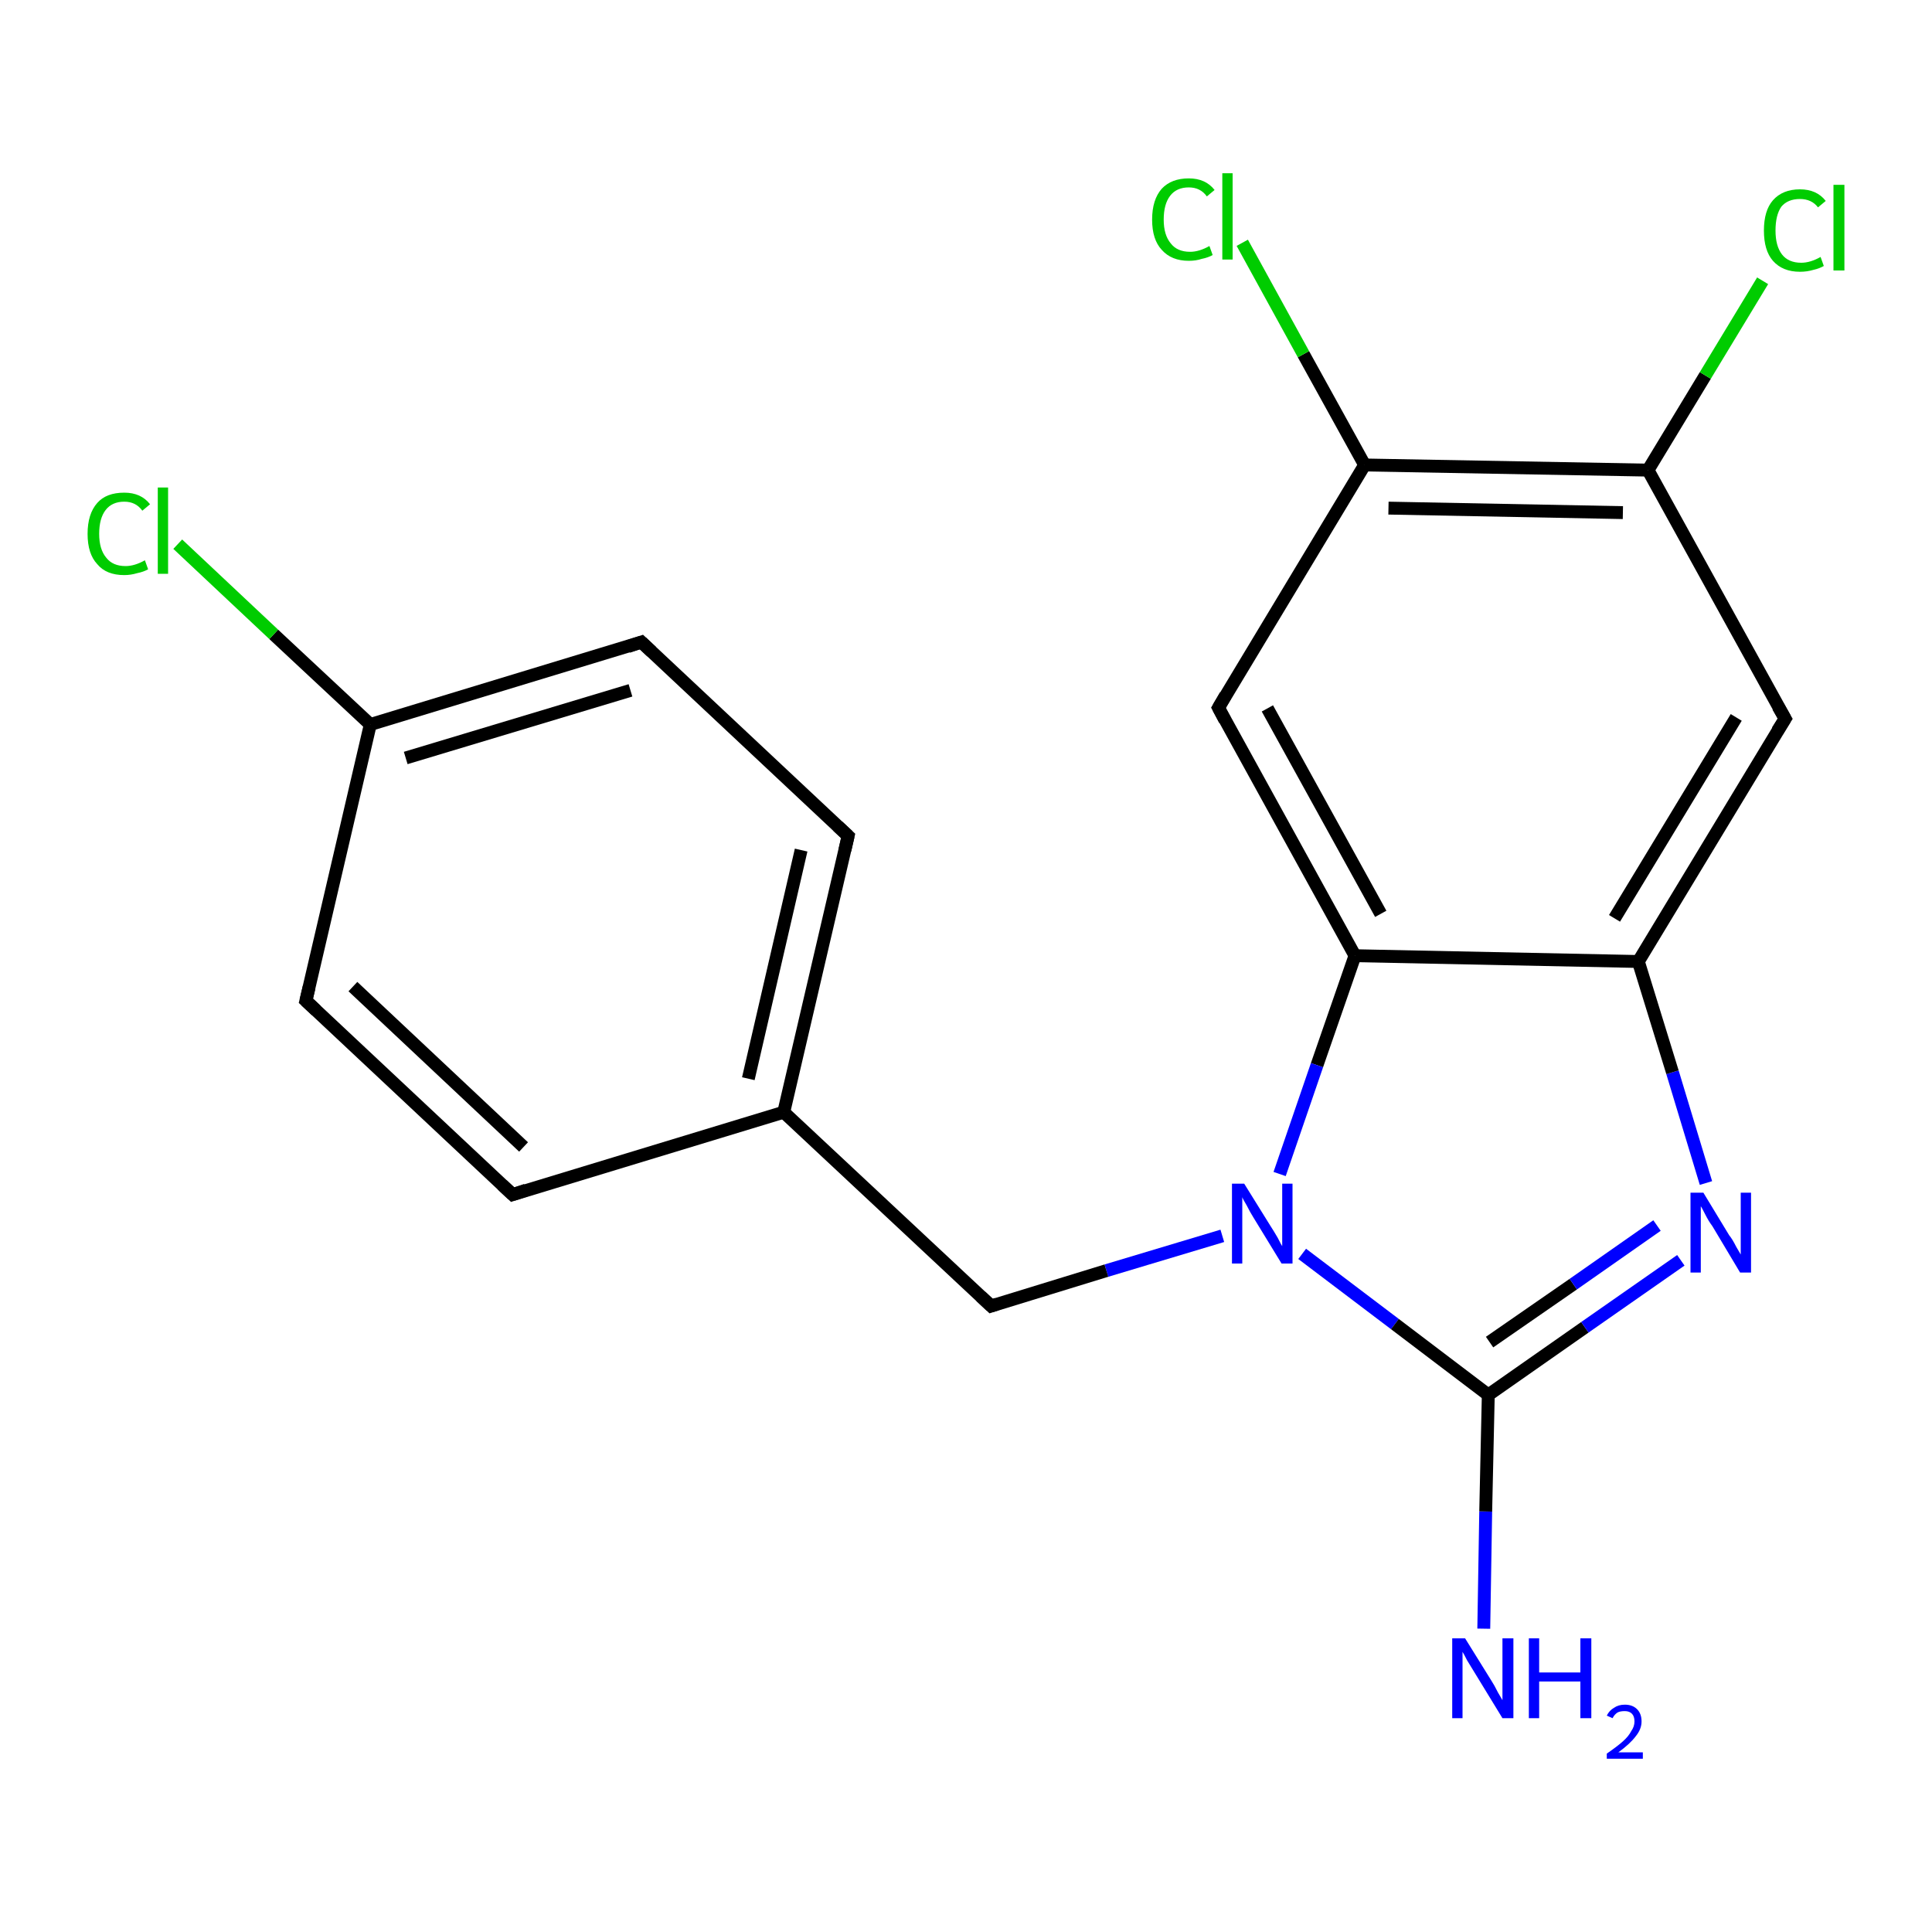 <?xml version='1.0' encoding='iso-8859-1'?>
<svg version='1.1' baseProfile='full'
              xmlns='http://www.w3.org/2000/svg'
                      xmlns:rdkit='http://www.rdkit.org/xml'
                      xmlns:xlink='http://www.w3.org/1999/xlink'
                  xml:space='preserve'
width='300px' height='300px' viewBox='0 0 300 300'>
<!-- END OF HEADER -->
<rect style='opacity:1.0;fill:#FFFFFF;stroke:none' width='300.0' height='300.0' x='0.0' y='0.0'> </rect>
<path class='bond-0 atom-0 atom-1' d='M 230.4,252.9 L 230.7,234.7' style='fill:none;fill-rule:evenodd;stroke:#0000FF;stroke-width:2.0px;stroke-linecap:butt;stroke-linejoin:miter;stroke-opacity:1' />
<path class='bond-0 atom-0 atom-1' d='M 230.7,234.7 L 231.1,216.6' style='fill:none;fill-rule:evenodd;stroke:#000000;stroke-width:2.0px;stroke-linecap:butt;stroke-linejoin:miter;stroke-opacity:1' />
<path class='bond-1 atom-1 atom-2' d='M 231.1,216.6 L 246.1,206.1' style='fill:none;fill-rule:evenodd;stroke:#000000;stroke-width:2.0px;stroke-linecap:butt;stroke-linejoin:miter;stroke-opacity:1' />
<path class='bond-1 atom-1 atom-2' d='M 246.1,206.1 L 261.0,195.7' style='fill:none;fill-rule:evenodd;stroke:#0000FF;stroke-width:2.0px;stroke-linecap:butt;stroke-linejoin:miter;stroke-opacity:1' />
<path class='bond-1 atom-1 atom-2' d='M 231.3,208.4 L 244.3,199.4' style='fill:none;fill-rule:evenodd;stroke:#000000;stroke-width:2.0px;stroke-linecap:butt;stroke-linejoin:miter;stroke-opacity:1' />
<path class='bond-1 atom-1 atom-2' d='M 244.3,199.4 L 257.3,190.3' style='fill:none;fill-rule:evenodd;stroke:#0000FF;stroke-width:2.0px;stroke-linecap:butt;stroke-linejoin:miter;stroke-opacity:1' />
<path class='bond-2 atom-2 atom-3' d='M 264.9,183.7 L 259.7,166.5' style='fill:none;fill-rule:evenodd;stroke:#0000FF;stroke-width:2.0px;stroke-linecap:butt;stroke-linejoin:miter;stroke-opacity:1' />
<path class='bond-2 atom-2 atom-3' d='M 259.7,166.5 L 254.4,149.3' style='fill:none;fill-rule:evenodd;stroke:#000000;stroke-width:2.0px;stroke-linecap:butt;stroke-linejoin:miter;stroke-opacity:1' />
<path class='bond-3 atom-3 atom-4' d='M 254.4,149.3 L 277.2,111.6' style='fill:none;fill-rule:evenodd;stroke:#000000;stroke-width:2.0px;stroke-linecap:butt;stroke-linejoin:miter;stroke-opacity:1' />
<path class='bond-3 atom-3 atom-4' d='M 250.7,142.6 L 269.6,111.4' style='fill:none;fill-rule:evenodd;stroke:#000000;stroke-width:2.0px;stroke-linecap:butt;stroke-linejoin:miter;stroke-opacity:1' />
<path class='bond-4 atom-4 atom-5' d='M 277.2,111.6 L 255.9,73.0' style='fill:none;fill-rule:evenodd;stroke:#000000;stroke-width:2.0px;stroke-linecap:butt;stroke-linejoin:miter;stroke-opacity:1' />
<path class='bond-5 atom-5 atom-6' d='M 255.9,73.0 L 264.8,58.3' style='fill:none;fill-rule:evenodd;stroke:#000000;stroke-width:2.0px;stroke-linecap:butt;stroke-linejoin:miter;stroke-opacity:1' />
<path class='bond-5 atom-5 atom-6' d='M 264.8,58.3 L 273.7,43.6' style='fill:none;fill-rule:evenodd;stroke:#00CC00;stroke-width:2.0px;stroke-linecap:butt;stroke-linejoin:miter;stroke-opacity:1' />
<path class='bond-6 atom-5 atom-7' d='M 255.9,73.0 L 211.9,72.2' style='fill:none;fill-rule:evenodd;stroke:#000000;stroke-width:2.0px;stroke-linecap:butt;stroke-linejoin:miter;stroke-opacity:1' />
<path class='bond-6 atom-5 atom-7' d='M 252.0,79.6 L 215.6,78.9' style='fill:none;fill-rule:evenodd;stroke:#000000;stroke-width:2.0px;stroke-linecap:butt;stroke-linejoin:miter;stroke-opacity:1' />
<path class='bond-7 atom-7 atom-8' d='M 211.9,72.2 L 202.4,55.0' style='fill:none;fill-rule:evenodd;stroke:#000000;stroke-width:2.0px;stroke-linecap:butt;stroke-linejoin:miter;stroke-opacity:1' />
<path class='bond-7 atom-7 atom-8' d='M 202.4,55.0 L 192.9,37.7' style='fill:none;fill-rule:evenodd;stroke:#00CC00;stroke-width:2.0px;stroke-linecap:butt;stroke-linejoin:miter;stroke-opacity:1' />
<path class='bond-8 atom-7 atom-9' d='M 211.9,72.2 L 189.2,109.9' style='fill:none;fill-rule:evenodd;stroke:#000000;stroke-width:2.0px;stroke-linecap:butt;stroke-linejoin:miter;stroke-opacity:1' />
<path class='bond-9 atom-9 atom-10' d='M 189.2,109.9 L 210.4,148.4' style='fill:none;fill-rule:evenodd;stroke:#000000;stroke-width:2.0px;stroke-linecap:butt;stroke-linejoin:miter;stroke-opacity:1' />
<path class='bond-9 atom-9 atom-10' d='M 196.8,110.0 L 214.4,141.9' style='fill:none;fill-rule:evenodd;stroke:#000000;stroke-width:2.0px;stroke-linecap:butt;stroke-linejoin:miter;stroke-opacity:1' />
<path class='bond-10 atom-10 atom-11' d='M 210.4,148.4 L 204.5,165.4' style='fill:none;fill-rule:evenodd;stroke:#000000;stroke-width:2.0px;stroke-linecap:butt;stroke-linejoin:miter;stroke-opacity:1' />
<path class='bond-10 atom-10 atom-11' d='M 204.5,165.4 L 198.7,182.3' style='fill:none;fill-rule:evenodd;stroke:#0000FF;stroke-width:2.0px;stroke-linecap:butt;stroke-linejoin:miter;stroke-opacity:1' />
<path class='bond-11 atom-11 atom-12' d='M 189.8,191.9 L 171.8,197.3' style='fill:none;fill-rule:evenodd;stroke:#0000FF;stroke-width:2.0px;stroke-linecap:butt;stroke-linejoin:miter;stroke-opacity:1' />
<path class='bond-11 atom-11 atom-12' d='M 171.8,197.3 L 153.9,202.8' style='fill:none;fill-rule:evenodd;stroke:#000000;stroke-width:2.0px;stroke-linecap:butt;stroke-linejoin:miter;stroke-opacity:1' />
<path class='bond-12 atom-12 atom-13' d='M 153.9,202.8 L 121.7,172.7' style='fill:none;fill-rule:evenodd;stroke:#000000;stroke-width:2.0px;stroke-linecap:butt;stroke-linejoin:miter;stroke-opacity:1' />
<path class='bond-13 atom-13 atom-14' d='M 121.7,172.7 L 131.7,129.8' style='fill:none;fill-rule:evenodd;stroke:#000000;stroke-width:2.0px;stroke-linecap:butt;stroke-linejoin:miter;stroke-opacity:1' />
<path class='bond-13 atom-13 atom-14' d='M 116.2,167.5 L 124.4,132.0' style='fill:none;fill-rule:evenodd;stroke:#000000;stroke-width:2.0px;stroke-linecap:butt;stroke-linejoin:miter;stroke-opacity:1' />
<path class='bond-14 atom-14 atom-15' d='M 131.7,129.8 L 99.6,99.7' style='fill:none;fill-rule:evenodd;stroke:#000000;stroke-width:2.0px;stroke-linecap:butt;stroke-linejoin:miter;stroke-opacity:1' />
<path class='bond-15 atom-15 atom-16' d='M 99.6,99.7 L 57.5,112.5' style='fill:none;fill-rule:evenodd;stroke:#000000;stroke-width:2.0px;stroke-linecap:butt;stroke-linejoin:miter;stroke-opacity:1' />
<path class='bond-15 atom-15 atom-16' d='M 97.9,107.2 L 63.0,117.7' style='fill:none;fill-rule:evenodd;stroke:#000000;stroke-width:2.0px;stroke-linecap:butt;stroke-linejoin:miter;stroke-opacity:1' />
<path class='bond-16 atom-16 atom-17' d='M 57.5,112.5 L 42.5,98.5' style='fill:none;fill-rule:evenodd;stroke:#000000;stroke-width:2.0px;stroke-linecap:butt;stroke-linejoin:miter;stroke-opacity:1' />
<path class='bond-16 atom-16 atom-17' d='M 42.5,98.5 L 27.6,84.5' style='fill:none;fill-rule:evenodd;stroke:#00CC00;stroke-width:2.0px;stroke-linecap:butt;stroke-linejoin:miter;stroke-opacity:1' />
<path class='bond-17 atom-16 atom-18' d='M 57.5,112.5 L 47.5,155.4' style='fill:none;fill-rule:evenodd;stroke:#000000;stroke-width:2.0px;stroke-linecap:butt;stroke-linejoin:miter;stroke-opacity:1' />
<path class='bond-18 atom-18 atom-19' d='M 47.5,155.4 L 79.6,185.5' style='fill:none;fill-rule:evenodd;stroke:#000000;stroke-width:2.0px;stroke-linecap:butt;stroke-linejoin:miter;stroke-opacity:1' />
<path class='bond-18 atom-18 atom-19' d='M 54.8,153.2 L 81.3,178.1' style='fill:none;fill-rule:evenodd;stroke:#000000;stroke-width:2.0px;stroke-linecap:butt;stroke-linejoin:miter;stroke-opacity:1' />
<path class='bond-19 atom-11 atom-1' d='M 202.2,194.7 L 216.6,205.6' style='fill:none;fill-rule:evenodd;stroke:#0000FF;stroke-width:2.0px;stroke-linecap:butt;stroke-linejoin:miter;stroke-opacity:1' />
<path class='bond-19 atom-11 atom-1' d='M 216.6,205.6 L 231.1,216.6' style='fill:none;fill-rule:evenodd;stroke:#000000;stroke-width:2.0px;stroke-linecap:butt;stroke-linejoin:miter;stroke-opacity:1' />
<path class='bond-20 atom-19 atom-13' d='M 79.6,185.5 L 121.7,172.7' style='fill:none;fill-rule:evenodd;stroke:#000000;stroke-width:2.0px;stroke-linecap:butt;stroke-linejoin:miter;stroke-opacity:1' />
<path class='bond-21 atom-10 atom-3' d='M 210.4,148.4 L 254.4,149.3' style='fill:none;fill-rule:evenodd;stroke:#000000;stroke-width:2.0px;stroke-linecap:butt;stroke-linejoin:miter;stroke-opacity:1' />
<path d='M 276.0,113.5 L 277.2,111.6 L 276.1,109.7' style='fill:none;stroke:#000000;stroke-width:2.0px;stroke-linecap:butt;stroke-linejoin:miter;stroke-opacity:1;' />
<path d='M 190.3,108.0 L 189.2,109.9 L 190.2,111.8' style='fill:none;stroke:#000000;stroke-width:2.0px;stroke-linecap:butt;stroke-linejoin:miter;stroke-opacity:1;' />
<path d='M 154.8,202.5 L 153.9,202.8 L 152.3,201.3' style='fill:none;stroke:#000000;stroke-width:2.0px;stroke-linecap:butt;stroke-linejoin:miter;stroke-opacity:1;' />
<path d='M 131.2,132.0 L 131.7,129.8 L 130.1,128.3' style='fill:none;stroke:#000000;stroke-width:2.0px;stroke-linecap:butt;stroke-linejoin:miter;stroke-opacity:1;' />
<path d='M 101.2,101.2 L 99.6,99.7 L 97.5,100.4' style='fill:none;stroke:#000000;stroke-width:2.0px;stroke-linecap:butt;stroke-linejoin:miter;stroke-opacity:1;' />
<path d='M 48.0,153.3 L 47.5,155.4 L 49.1,156.9' style='fill:none;stroke:#000000;stroke-width:2.0px;stroke-linecap:butt;stroke-linejoin:miter;stroke-opacity:1;' />
<path d='M 78.0,184.0 L 79.6,185.5 L 81.7,184.8' style='fill:none;stroke:#000000;stroke-width:2.0px;stroke-linecap:butt;stroke-linejoin:miter;stroke-opacity:1;' />
<path class='atom-0' d='M 227.5 254.4
L 231.6 261.0
Q 232.0 261.6, 232.6 262.8
Q 233.3 264.0, 233.3 264.0
L 233.3 254.4
L 235.0 254.4
L 235.0 266.8
L 233.3 266.8
L 228.9 259.6
Q 228.4 258.8, 227.8 257.8
Q 227.3 256.8, 227.1 256.5
L 227.1 266.8
L 225.5 266.8
L 225.5 254.4
L 227.5 254.4
' fill='#0000FF'/>
<path class='atom-0' d='M 237.4 254.4
L 239.0 254.4
L 239.0 259.7
L 245.4 259.7
L 245.4 254.4
L 247.1 254.4
L 247.1 266.8
L 245.4 266.8
L 245.4 261.1
L 239.0 261.1
L 239.0 266.8
L 237.4 266.8
L 237.4 254.4
' fill='#0000FF'/>
<path class='atom-0' d='M 249.5 266.4
Q 249.9 265.6, 250.6 265.2
Q 251.3 264.7, 252.3 264.7
Q 253.5 264.7, 254.2 265.4
Q 254.9 266.1, 254.9 267.3
Q 254.9 268.5, 254.0 269.6
Q 253.1 270.8, 251.3 272.1
L 255.1 272.1
L 255.1 273.1
L 249.5 273.1
L 249.5 272.3
Q 251.1 271.2, 252.0 270.4
Q 252.9 269.6, 253.3 268.8
Q 253.8 268.1, 253.8 267.3
Q 253.8 266.5, 253.4 266.1
Q 253.0 265.7, 252.3 265.7
Q 251.6 265.7, 251.2 265.9
Q 250.7 266.2, 250.4 266.8
L 249.5 266.4
' fill='#0000FF'/>
<path class='atom-2' d='M 264.5 185.2
L 268.5 191.8
Q 269.0 192.4, 269.6 193.6
Q 270.3 194.8, 270.3 194.8
L 270.3 185.2
L 271.9 185.2
L 271.9 197.6
L 270.2 197.6
L 265.9 190.4
Q 265.3 189.6, 264.8 188.6
Q 264.3 187.6, 264.1 187.3
L 264.1 197.6
L 262.5 197.6
L 262.5 185.2
L 264.5 185.2
' fill='#0000FF'/>
<path class='atom-6' d='M 273.9 35.8
Q 273.9 32.7, 275.3 31.1
Q 276.8 29.4, 279.5 29.4
Q 282.1 29.4, 283.5 31.2
L 282.3 32.2
Q 281.3 30.9, 279.5 30.9
Q 277.6 30.9, 276.6 32.1
Q 275.7 33.4, 275.7 35.8
Q 275.7 38.2, 276.7 39.5
Q 277.7 40.8, 279.7 40.8
Q 281.1 40.8, 282.7 39.9
L 283.2 41.3
Q 282.5 41.7, 281.6 41.9
Q 280.6 42.2, 279.5 42.2
Q 276.8 42.2, 275.3 40.5
Q 273.9 38.9, 273.9 35.8
' fill='#00CC00'/>
<path class='atom-6' d='M 284.7 28.7
L 286.4 28.7
L 286.4 42.0
L 284.7 42.0
L 284.7 28.7
' fill='#00CC00'/>
<path class='atom-8' d='M 178.9 34.1
Q 178.9 31.0, 180.4 29.3
Q 181.9 27.7, 184.6 27.7
Q 187.2 27.7, 188.6 29.5
L 187.4 30.5
Q 186.4 29.1, 184.6 29.1
Q 182.7 29.1, 181.7 30.4
Q 180.7 31.7, 180.7 34.1
Q 180.7 36.5, 181.8 37.8
Q 182.8 39.1, 184.8 39.1
Q 186.2 39.1, 187.8 38.2
L 188.3 39.6
Q 187.6 40.0, 186.6 40.2
Q 185.7 40.5, 184.6 40.5
Q 181.9 40.5, 180.4 38.8
Q 178.9 37.2, 178.9 34.1
' fill='#00CC00'/>
<path class='atom-8' d='M 189.8 26.9
L 191.4 26.9
L 191.4 40.3
L 189.8 40.3
L 189.8 26.9
' fill='#00CC00'/>
<path class='atom-11' d='M 193.2 183.8
L 197.3 190.4
Q 197.7 191.0, 198.4 192.2
Q 199.0 193.4, 199.1 193.5
L 199.1 183.8
L 200.7 183.8
L 200.7 196.2
L 199.0 196.2
L 194.6 189.0
Q 194.1 188.2, 193.6 187.2
Q 193.0 186.2, 192.9 185.9
L 192.9 196.2
L 191.3 196.2
L 191.3 183.8
L 193.2 183.8
' fill='#0000FF'/>
<path class='atom-17' d='M 13.6 82.9
Q 13.6 79.8, 15.1 78.1
Q 16.5 76.5, 19.3 76.5
Q 21.9 76.5, 23.3 78.3
L 22.1 79.3
Q 21.1 77.9, 19.3 77.9
Q 17.4 77.9, 16.4 79.2
Q 15.4 80.5, 15.4 82.9
Q 15.4 85.3, 16.5 86.6
Q 17.5 87.9, 19.5 87.9
Q 20.9 87.9, 22.5 87.0
L 23.0 88.4
Q 22.3 88.8, 21.3 89.0
Q 20.3 89.3, 19.3 89.3
Q 16.5 89.3, 15.1 87.6
Q 13.6 86.0, 13.6 82.9
' fill='#00CC00'/>
<path class='atom-17' d='M 24.5 75.7
L 26.1 75.7
L 26.1 89.1
L 24.5 89.1
L 24.5 75.7
' fill='#00CC00'/>
</svg>
